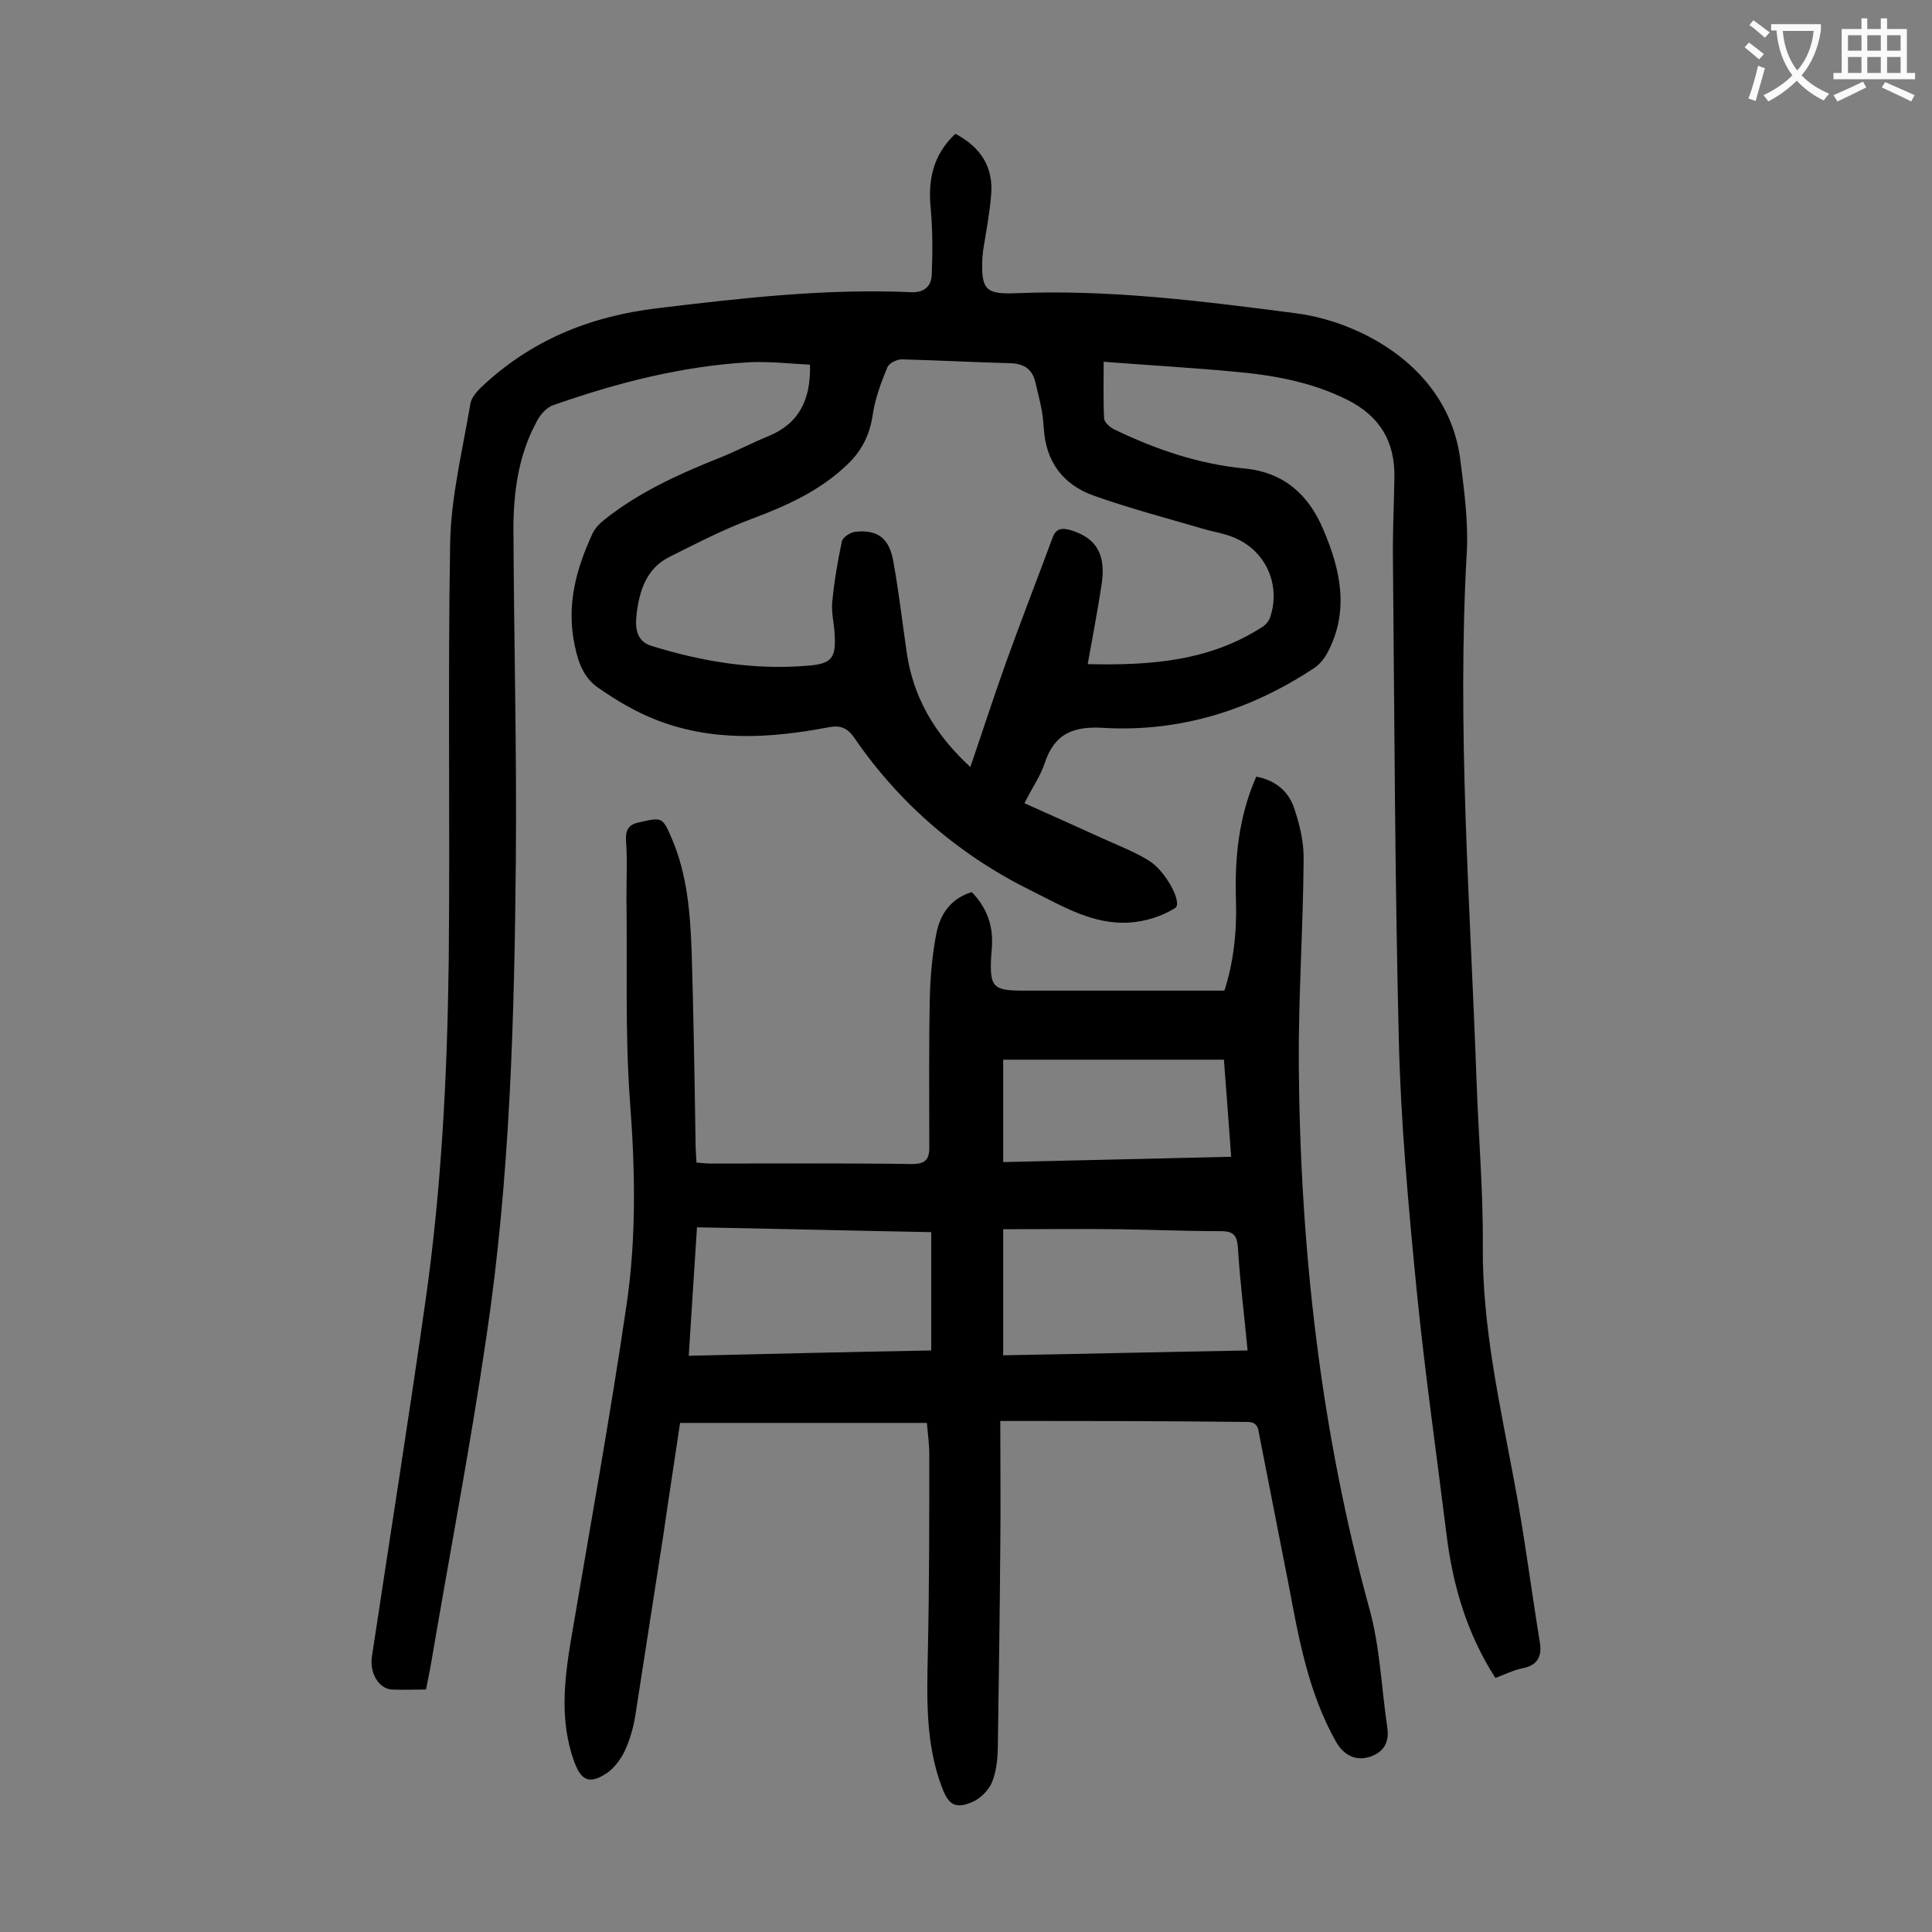 <svg enable-background="new 0 0 400 400" viewBox="0 0 400 400" xmlns="http://www.w3.org/2000/svg"><rect x="0" y="0" width="400" height="400" fill="#808080" stroke="none"/><path d="m197.8 27.7c5.3 2.8 7.9 6.9 7.4 12.7-.3 3.7-1 7.4-1.6 11.1-.1.5-.1 1.1-.2 1.7-.3 6.7.5 7.8 7.1 7.5 19.5-.8 38.9 1.7 58.1 4.2 13.2 1.8 31.2 11.2 33.7 30 .8 6.3 1.7 12.8 1.4 19.1-2.1 36.6.7 73.2 2 109.7.4 11.5 1.4 23 1.3 34.5-.1 16.5 3.5 32.4 6.5 48.5 2.1 11.1 3.5 22.2 5.3 33.3.5 3-.5 4.8-3.6 5.4-1.9.4-3.7 1.3-5.6 2-5.9-9.2-8.8-19.1-10.1-29.6-2.1-16.9-4.5-33.7-6.2-50.7-1.7-17.4-3.3-34.8-3.7-52.2-.8-32.8-.9-65.7-1.2-98.5-.1-5.9.2-11.7.3-17.6.1-7.4-3-12.6-9.7-16-7.6-3.8-15.7-5.2-24-5.9-8.7-.8-17.4-1.3-26.5-2 0 4.3-.1 8 .1 11.8.1.8 1.3 1.9 2.3 2.3 8.5 4.1 17.4 7.1 26.8 8 8.2.8 13.3 5.5 16.3 12.7 3.6 8.4 5.4 16.9.8 25.5-.7 1.3-1.8 2.6-3 3.3-13.1 8.6-27.6 13.1-43.3 12.2-6.3-.4-10.2 1.2-12.2 7.3-.9 2.7-2.6 5.1-4.2 8.3 5.4 2.4 10.7 4.8 16 7.2 3.3 1.5 6.7 2.8 9.8 4.7 3.5 2.2 7 8.8 5.4 9.8-2.7 1.7-6.2 2.8-9.4 3-7.4.5-13.6-3.2-20-6.4-15.1-7.4-27.5-18-37-31.8-1.5-2.2-3-2.7-5.5-2.2-12.1 2.3-24.2 3-35.9-1.7-4-1.6-7.9-3.9-11.5-6.4-3-2-4.2-5-5-8.8-1.8-8.5.3-15.9 3.7-23.3.5-1 1.4-2 2.3-2.7 7-5.6 15-9.3 23.2-12.6 3.7-1.4 7.2-3.3 10.9-4.8 6.3-2.6 8.8-7.5 8.6-14.8-4.1-.2-8.3-.7-12.6-.5-14 .8-27.5 4.3-40.6 8.9-1.4.5-2.8 2.1-3.5 3.6-3.7 6.9-4.7 14.5-4.7 22.1.1 22.8.7 45.6.5 68.3-.3 33.1-1.2 66.1-6.1 98.9-3.3 22.5-7.6 44.9-11.4 67.3-.3 1.8-.7 3.6-1.1 5.7-2.5 0-4.8.1-7.1 0-2.7-.2-4.6-3.4-4.1-6.8 3.7-24.6 7.6-49.1 11.1-73.7 3.3-23.2 4.5-46.7 4.8-70.1.3-29-.2-57.9.3-86.9.2-9.6 2.6-19.2 4.2-28.8.2-1.1 1.2-2.3 2.1-3.2 10.3-9.8 22.5-14.8 36.7-16.5 17.5-2.1 34.9-4.1 52.5-3.3 2.8.1 4.1-1.4 4.2-3.5.2-4.6.2-9.2-.2-13.8-.6-5.8.4-11.1 5.1-15.5zm27.4 109.8c13 .3 25.3-.6 36.3-7.8.6-.4 1.1-1 1.4-1.7 2.4-6.8-.8-14-7.4-16.7-2.1-.9-4.4-1.2-6.7-1.9-7.5-2.2-15.1-4.2-22.4-6.8-6.4-2.3-9.9-7.1-10.3-14-.1-1.2-.2-2.4-.4-3.6-.4-2-.9-4.1-1.4-6.1-.7-2.6-2.4-3.6-5.1-3.7-7.5-.2-15-.6-22.5-.8-1 0-2.7.8-3 1.7-1.3 3.1-2.5 6.4-3 9.7-.6 4.2-2.3 7.6-5.3 10.4-5.6 5.4-12.5 8.5-19.7 11.2-5.9 2.2-11.5 5.1-17.1 7.9-4.8 2.4-6.2 7-6.8 11.8-.3 2.6-.2 5.6 3 6.6 10.6 3.3 21.5 5.1 32.7 4.1 4.8-.4 5.6-1.7 5.3-6.5-.1-2.2-.7-4.4-.5-6.6.4-4.2 1.1-8.4 2-12.6.2-.9 1.8-1.9 2.8-2 4.7-.5 7.1 1.4 7.9 6.4 1.1 6.1 1.8 12.2 2.7 18.4 1.3 9.3 5.7 17 13.2 23.9 2.6-7.6 4.9-14.7 7.4-21.7 3.1-8.6 6.4-17.1 9.6-25.7.7-2 1.9-2.2 3.9-1.6 5.4 1.7 7.3 5.2 6.2 11.7-.8 5.2-1.8 10.4-2.8 16z" fill="#000001"/><path d="m207.1 294.2c0 8.9.1 17.4 0 25.9-.1 13.6-.3 27.2-.5 40.8 0 2.6-.2 5.4-1.1 7.8-.6 1.7-2.3 3.5-4 4.3-3.6 1.6-5.1.8-6.5-3-3.4-9-3.1-18.4-2.9-27.8.3-13.7.3-27.4.3-41.1 0-2.1-.3-4.2-.5-6.5-17 0-33.8 0-51.1 0-1.1 7.5-2.3 15.1-3.4 22.8-2 12.7-3.9 25.3-5.9 38-.4 2.4-1.1 4.8-2.1 7-.8 1.7-2.1 3.5-3.6 4.6-3.7 2.5-5.5 1.8-7-2.5-2.9-8.2-2-16.5-.6-24.9 3.9-23.1 8.1-46.1 11.5-69.3 2.1-14.1 1.8-28.4.7-42.7-1-13.9-.5-27.8-.7-41.8 0-4 .2-8-.1-11.9-.1-2.4.8-3.3 3-3.7 4.4-1 4.6-1 6.4 3.2 3.3 7.6 3.9 15.6 4.2 23.7.4 13 .6 26.1.8 39.1 0 1.4.1 2.8.2 4.5 1.2.1 2.1.2 3.1.2 13.8 0 27.7-.1 41.5.1 2.7 0 3.6-.9 3.6-3.3 0-10.3-.1-20.6.1-30.8.1-4.6.5-9.3 1.4-13.8.8-3.9 3-7.1 7.3-8.4 2.7 2.8 4.2 6.1 4.2 10.1 0 1.1-.1 2.2-.2 3.3-.3 6.3.4 7 6.7 7h41.6c1.8-5.5 2.6-11.9 2.4-18.5-.3-8.8.5-17.4 4.2-25.8 3.8.7 6.6 2.9 7.8 6.4s2.1 7.3 2 11c-.1 14.1-1.1 28.3-1 42.4.3 38 4.5 75.6 14.6 112.4 2.2 7.9 2.5 16.3 3.7 24.5.5 3.1-.6 5.2-3.5 6.2-3 1-5.5-.3-7.1-3.1-5.7-10.1-7.7-21.3-9.8-32.5-2-10.2-4-20.4-6-30.6-.3-1.4-.2-3.1-2.5-3.1-16.8-.2-33.5-.2-51.2-.2zm-14.3-14.6c0-8.5 0-16.4 0-24.5-16.2-.3-32.2-.7-48.5-1-.6 8.9-1.1 17.5-1.7 26.6 16.9-.4 33.4-.8 50.2-1.1zm65.5 0c-.7-7.5-1.6-14.4-2-21.3-.2-2.5-.9-3.4-3.5-3.4-7.1 0-14.1-.3-21.2-.4-7.9-.1-15.8 0-23.9 0v26.1c16.9-.3 33.5-.7 50.6-1zm-50.6-39c15.9-.4 31.4-.7 47.2-1.1-.5-7-1-13.5-1.5-20.1-15.4 0-30.5 0-45.7 0z" fill="#000001"/><g fill="#fafafb"><path d="m362.1 8.8c1.1.8 2.1 1.6 3.1 2.4l-1 1.1c-1.3-1.1-2.3-2-3-2.5zm1.9 4.8c.5.2.9.4 1.4.5-.6 2.3-1.3 4.5-1.9 6.8l-1.5-.5c.8-2.1 1.4-4.3 2-6.8zm-1-9.4c1.3.9 2.4 1.8 3.4 2.5l-1 1.1c-1.4-1.2-2.4-2.1-3.2-2.6zm3.7 2.2v-1.4h10.3v1.2c-.5 3.6-1.8 6.8-4 9.4 1.5 1.6 3.4 2.8 5.7 3.8-.3.4-.7.8-1.1 1.4-2.3-1.1-4.1-2.5-5.6-4.1-1.6 1.6-3.6 3.1-5.9 4.3-.3-.5-.7-.9-1-1.3 2.4-1.1 4.4-2.5 6-4.1-1.9-2.5-3-5.6-3.3-9.3h-1.1zm8.8 0h-6.4c.3 3.3 1.3 6 3 8.2 2-2.3 3.1-5.1 3.4-8.2z"/><path d="m385.3 3.8h1.3v2.2h2.8v-2.2h1.3v2.2h4.1v9.1h1.7v1.3h-16.9v-1.3h1.7v-9.1h4.1v-2.2zm.4 13.1.7 1.2c-1.8.9-3.8 1.9-6 2.9-.2-.4-.5-.8-.8-1.3 2.3-1 4.3-1.9 6.1-2.8zm-3.1-6.4h2.8v-3.2h-2.8zm0 4.6h2.8v-3.3h-2.8zm4-4.6h2.8v-3.2h-2.8zm0 4.6h2.8v-3.3h-2.8zm3.7 1.9c2.1.9 4.1 1.8 6.1 2.7l-.7 1.3c-2.2-1.1-4.2-2-6.1-2.9zm3.2-9.7h-2.8v3.2h2.8zm-2.8 7.8h2.8v-3.3h-2.8z"/></g></svg>